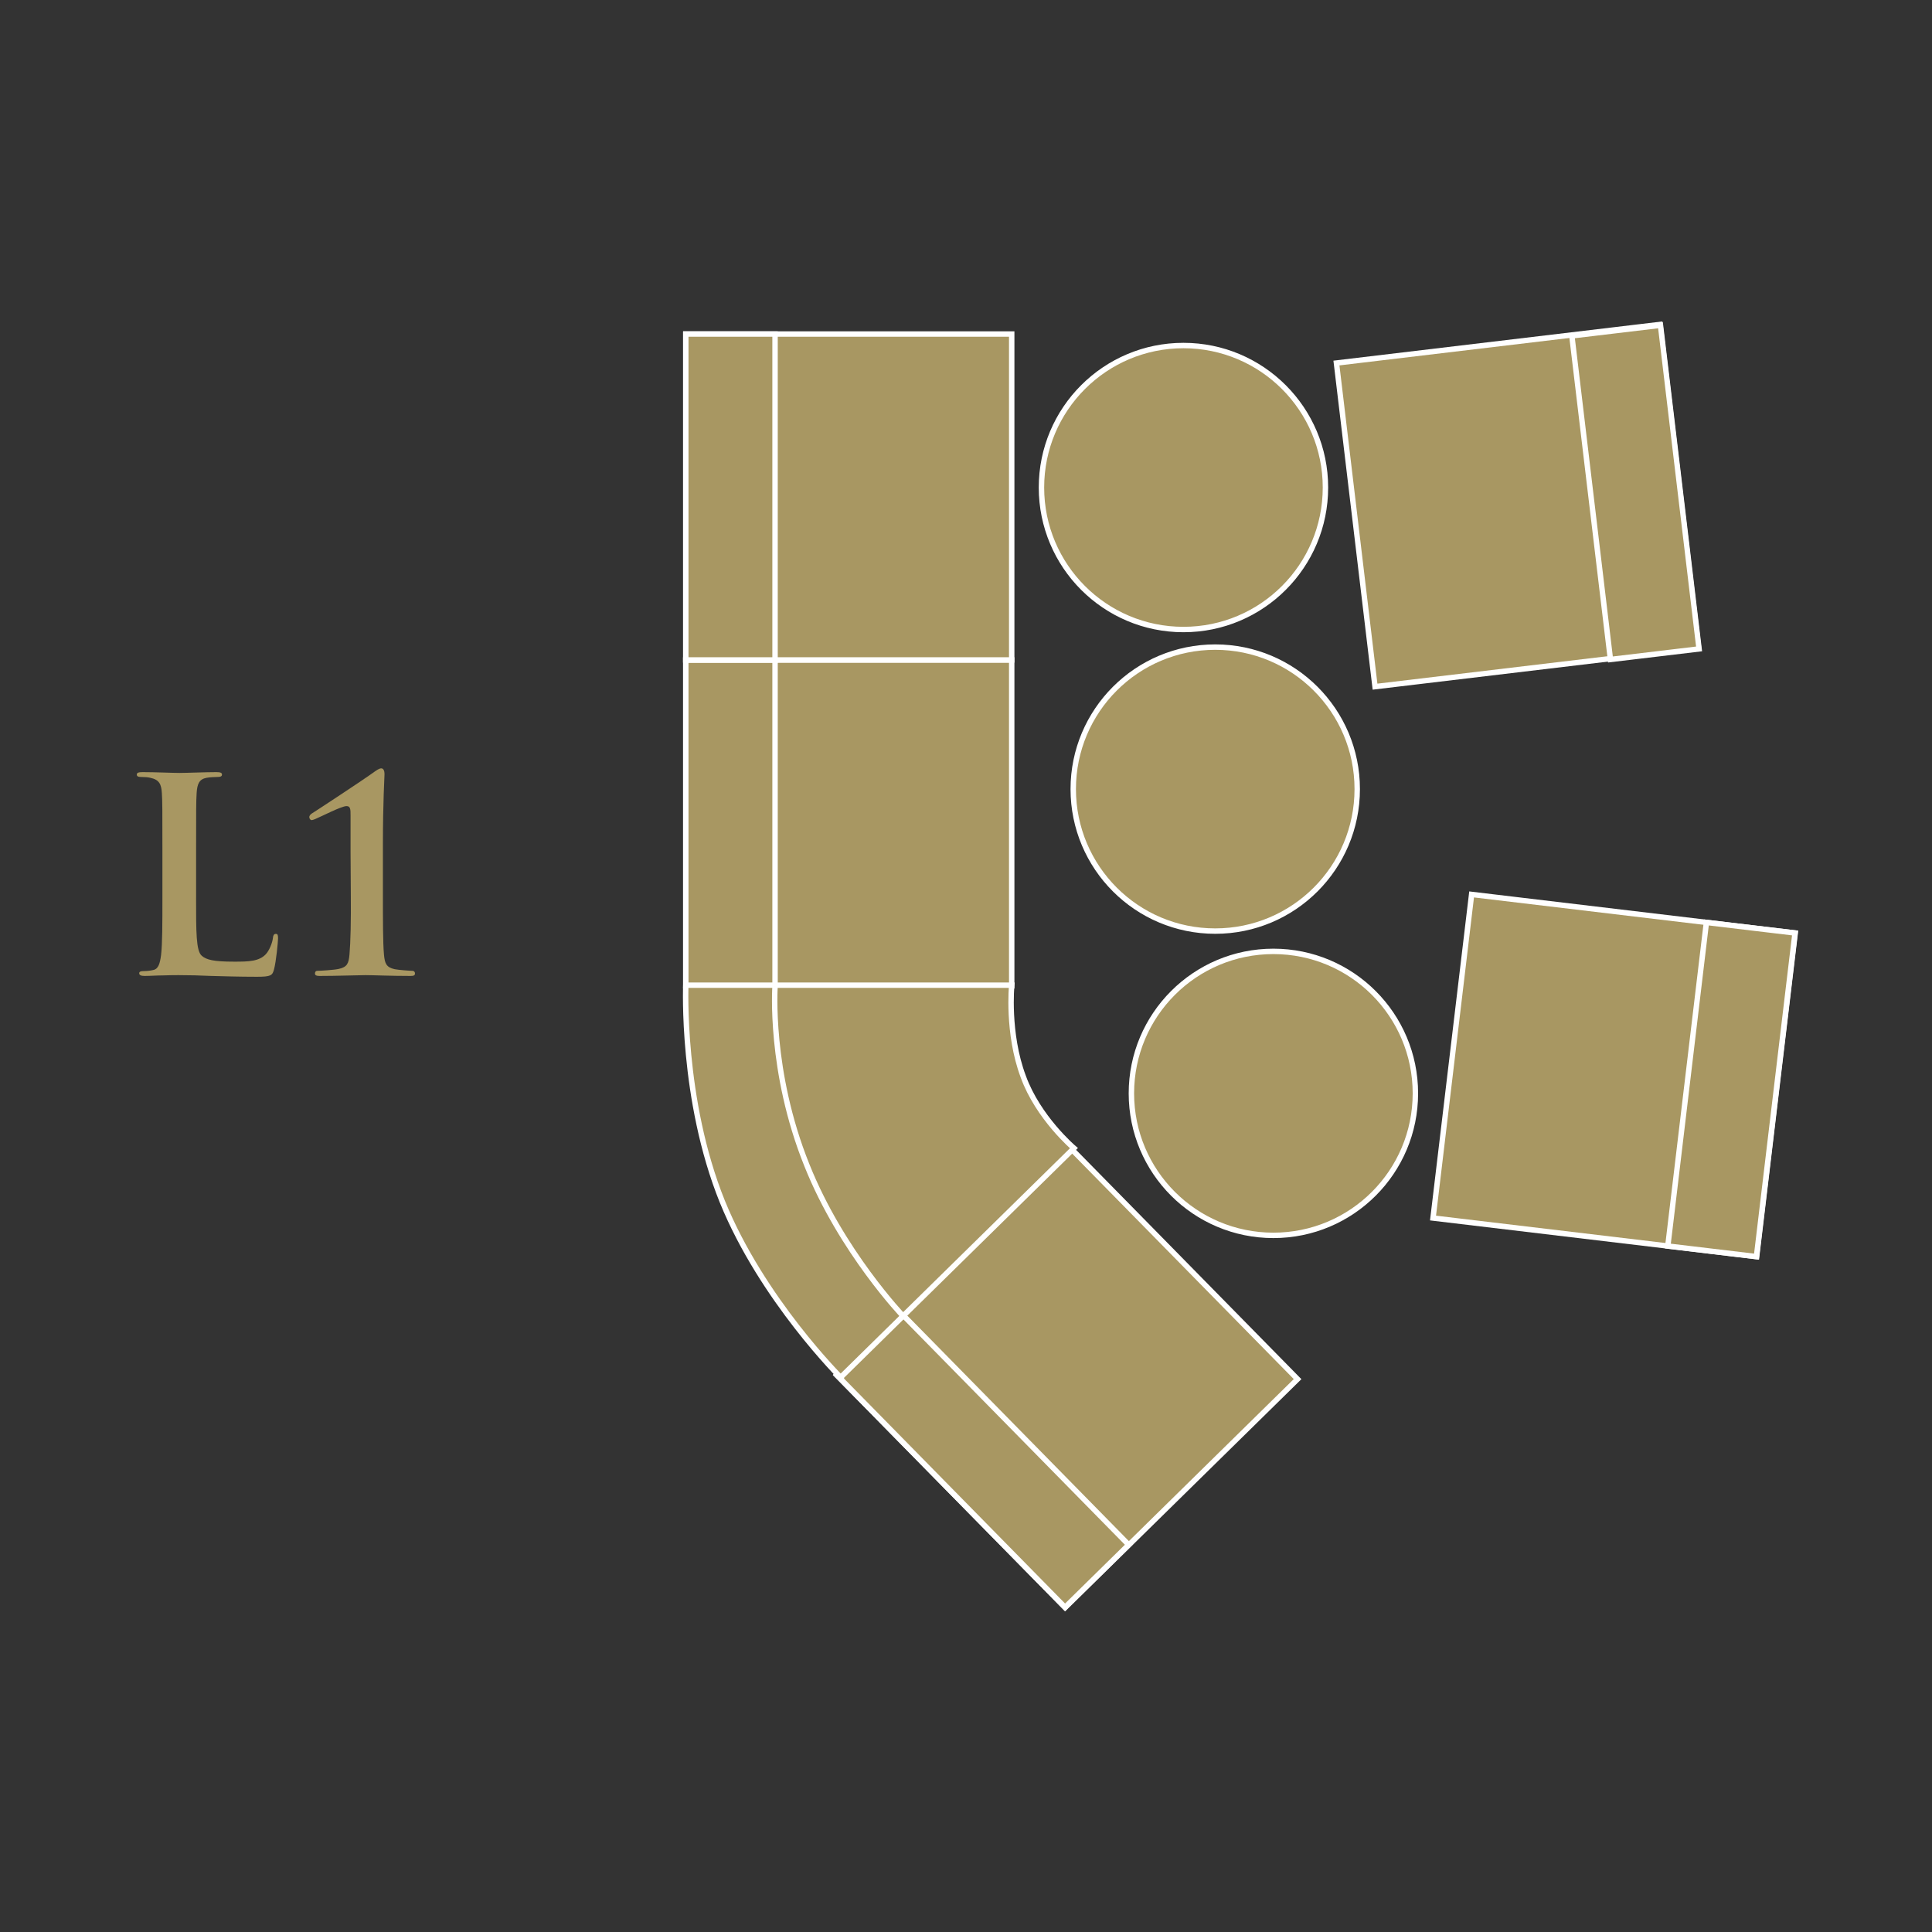 <?xml version="1.0" encoding="UTF-8"?> <svg xmlns="http://www.w3.org/2000/svg" id="Layer_1" width="256" height="256" version="1.1" viewBox="0 0 256 256"><rect x="0" y="0" width="256" height="256" fill="#333333" stroke="none"/><defs><style> .st0 { stroke-miterlimit: 10; stroke-width: .717px; } .st0, .st1, .st2, .st3 { stroke: #fff; } .st0, .st1, .st2, .st3, .st4 { fill: #a89762; } .st1 { stroke-miterlimit: 10; stroke-width: .717px; } .st2 { stroke-miterlimit: 10; stroke-width: .717px; } .st3 { stroke-miterlimit: 10; stroke-width: .717px; } </style></defs><g><path class="st4" d="M25.981,118.959c0,4.573,0,7.037.75,7.68.608.536,1.536.786,4.323.786,1.893,0,3.286-.035,4.18-1,.429-.465.857-1.465.929-2.144.035-.321.107-.535.393-.535.25,0,.286.178.286.607,0,.393-.25,3.072-.536,4.108-.214.786-.393.965-2.25.965-2.572,0-4.43-.072-6.037-.108-1.607-.071-2.894-.107-4.358-.107-.393,0-1.179,0-2.036.036-.822,0-1.751.071-2.465.071-.464,0-.714-.107-.714-.357,0-.178.143-.286.572-.286.536,0,.964-.071,1.286-.143.714-.143.893-.929,1.036-1.965.179-1.5.179-4.322.179-7.609v-6.288c0-5.43,0-6.43-.072-7.573-.071-1.214-.357-1.786-1.536-2.036-.286-.072-.714-.107-1.179-.107-.393,0-.607-.072-.607-.322s.25-.322.786-.322c1.679,0,3.929.107,4.894.107.857,0,3.465-.107,4.858-.107.5,0,.75.071.75.322s-.214.322-.643.322c-.393,0-.965.035-1.393.107-.964.178-1.25.786-1.322,2.036-.071,1.143-.071,2.143-.071,7.573v6.288Z"></path><path class="st4" d="M46.45,112.779v-4.68c0-.857,0-1.286-.536-1.286-.679,0-3.358,1.393-4.144,1.714-.179.071-.357.143-.5.143-.107,0-.286-.179-.286-.393s.179-.393.357-.5c.143-.071,7.001-4.573,8.252-5.501.322-.214.643-.464.929-.464.322,0,.429.393.429.75,0,.286-.214,3.823-.214,9.288v6.609c0,3.429,0,6.466.143,8.038.107,1.143.286,1.679,1.429,1.929.536.107,2.072.214,2.358.214.143,0,.321.107.321.357s-.178.321-.571.321c-2.715,0-5.001-.107-5.966-.107-.822,0-3.822.107-6.109.107-.393,0-.607-.071-.607-.321s.143-.357.286-.357c.393,0,2.215-.107,2.858-.25,1.143-.25,1.322-.75,1.429-1.893.143-1.572.214-4.608.178-8.038l-.035-5.68Z"></path></g><rect class="st0" x="90.871" y="87.447" width="43.186" height="43.185"></rect><rect class="st0" x="90.871" y="87.447" width="11.827" height="43.185"></rect><rect class="st0" x="90.871" y="44.261" width="43.186" height="43.185"></rect><rect class="st0" x="90.871" y="44.261" width="11.827" height="43.185"></rect><rect class="st1" x="119.809" y="160.882" width="43.185" height="43.185" transform="translate(-87.351 151.435) rotate(-44.5)"></rect><rect class="st1" x="124.294" y="171.843" width="11.827" height="43.185" transform="translate(-98.244 146.731) rotate(-44.5)"></rect><path class="st0" d="M111.479,182.598s-10.483-10.393-15.769-23.385c-5.465-13.529-4.838-28.671-4.838-28.671h43.186s-.627,6.361,1.523,12.096c1.971,5.465,6.72,9.497,6.72,9.497l-30.821,30.284h0v.179Z"></path><path class="st0" d="M119.721,174.445s-8.243-8.601-12.812-20.07c-5.017-12.454-4.211-23.653-4.211-23.653"></path><rect class="st3" x="179.489" y="45.395" width="43.185" height="43.186" transform="translate(-6.517 24.28) rotate(-6.8)"></rect><rect class="st3" x="210.795" y="43.651" width="11.827" height="43.186" transform="translate(-6.201 26.118) rotate(-6.8)"></rect><rect class="st2" x="192.288" y="120.92" width="43.185" height="43.186" transform="translate(47.046 338.014) rotate(-83.2)"></rect><rect class="st2" x="207.829" y="138.455" width="43.185" height="11.827" transform="translate(58.905 355.082) rotate(-83.2)"></rect><circle class="st0" cx="156.814" cy="64.6" r="18.815"></circle><circle class="st0" cx="161.025" cy="104.56" r="18.815"></circle><circle class="st0" cx="168.731" cy="144.878" r="18.815"></circle></svg> 